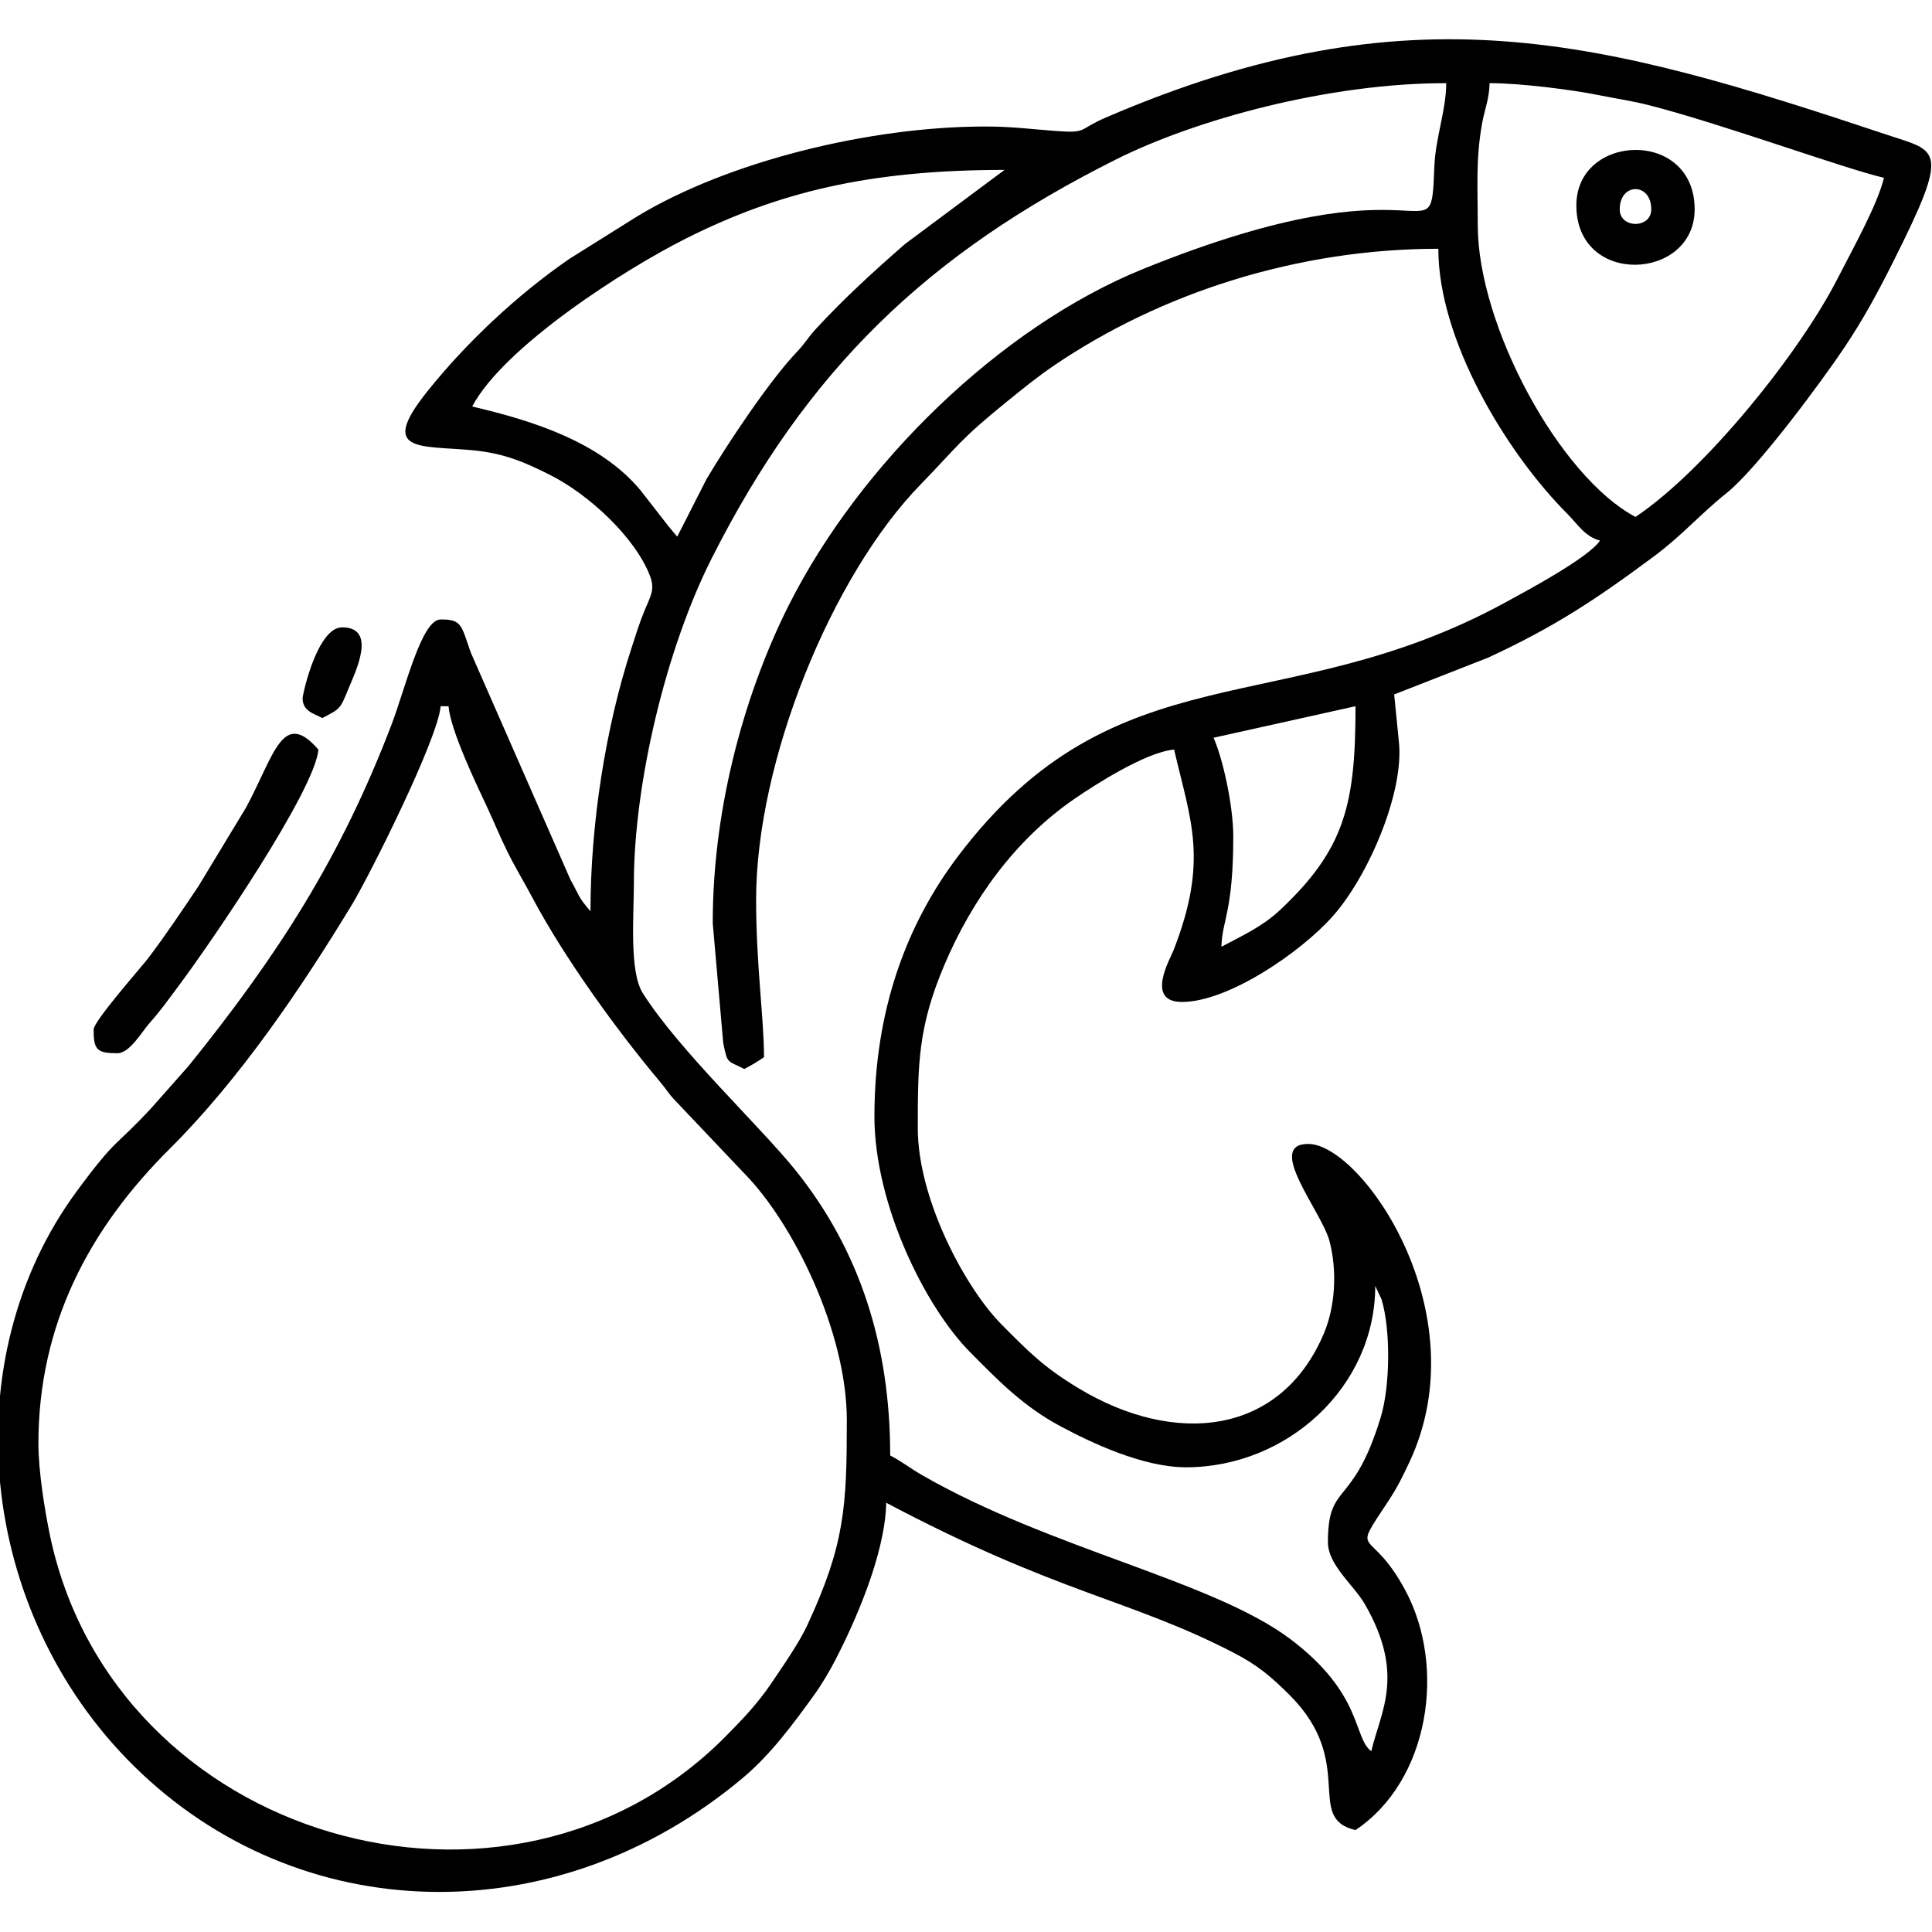 <?xml version="1.0" encoding="UTF-8"?>
<!DOCTYPE svg PUBLIC "-//W3C//DTD SVG 1.1//EN" "http://www.w3.org/Graphics/SVG/1.1/DTD/svg11.dtd">
<!-- Creator: CorelDRAW -->
<svg xmlns="http://www.w3.org/2000/svg" xml:space="preserve" width="100mm" height="100mm" version="1.1" style="shape-rendering:geometricPrecision; text-rendering:geometricPrecision; image-rendering:optimizeQuality; fill-rule:evenodd; clip-rule:evenodd"
viewBox="0 0 10000 10000"
 xmlns:xlink="http://www.w3.org/1999/xlink"
 xmlns:xodm="http://www.corel.com/coreldraw/odm/2003"
 enable-background="new 0 0 64 64">
 <defs>
  <style type="text/css">
   <![CDATA[
    .fil0 {fill:black}
   ]]>
  </style>
 </defs>
 <g id="Layer_x0020_1">
  <g id="_2969586070976">
   <path class="fil0" d="M198.81 7472.22c0,-617.84 263.33,-1111.89 678.97,-1525.44 361.31,-359.47 679.66,-829.03 942.43,-1261.97 92.43,-152.28 446.3,-858.42 460.54,-1029.47l40.82 0c10.52,126.4 143.82,402.77 197.26,517.14 41.65,89.14 68.51,157.36 108.75,238.23 42.04,84.5 81.4,147.74 129.4,238 164.72,309.73 434.25,682.78 660.48,952 37.78,44.97 39.01,56.46 82.48,101.21l347.77 366.63c261.68,264.06 535.38,830.57 535.38,1281.2 0,447.53 -10.18,643.2 -204.1,1061.38 -43.2,93.15 -127.6,214.06 -187.4,302.48 -71.64,105.91 -146.97,184.25 -236.04,274.23 -1118.55,1129.93 -3168.58,538.83 -3497.66,-1044.01 -25.21,-121.26 -59.08,-326.39 -59.08,-471.61zm6082.52 -3653.59l734.8 -163.29c0,507.1 -54.09,739.67 -392.57,1056.63 -88.69,83.04 -193.66,131.43 -301.41,188.45 3.06,-137.35 61.24,-180.34 61.24,-571.52 0,-158.13 -53.9,-402.5 -102.06,-510.27zm2183.99 -1143.03c-393.52,-208.22 -816.45,-990.44 -816.45,-1510.41 0,-198.06 -11.05,-341.6 22.8,-528.31 13.09,-72.24 36.58,-123.37 38.43,-206.5 159.5,0 427.36,33.97 569.86,62.9 84.88,17.24 164.66,28.37 254.89,51.27 372.84,94.66 1006.24,326.74 1216.36,375.7 -32.38,139 -169.38,382.43 -237.82,517.38 -195.68,385.82 -684.4,994.45 -1048.07,1237.97zm-4959.91 102.06c-14.97,-17.23 -28.77,-33.02 -46.54,-55.5l-142.97 -183.61c-207.44,-249.55 -553.49,-360.28 -871.86,-434.45 163.74,-309.45 789.99,-711.14 1109,-870.88 474.13,-237.42 943.02,-353.79 1646.5,-353.79l-514.83 383.26c-164.6,143.89 -311.77,277.72 -460.06,438.03 -45.39,49.08 -53.78,72.34 -101.79,122.74 -140.61,147.59 -360.32,477.75 -466.03,656.57l-151.42 297.63zm183.7 2000.29l54.18 619.39c22.18,115.15 23.24,90.38 109.12,135.82 45.5,-24.07 61.46,-34.05 102.05,-61.23 0,-203.02 -40.83,-472.16 -40.83,-816.44 0,-712.07 388.03,-1672.34 851.94,-2148.51 189.45,-194.47 199.2,-229.01 447.94,-429.73 81.83,-66.03 154.79,-126.09 242.79,-185.85 555.25,-377 1262.53,-603.75 1988.46,-603.75 0,471.98 350.84,1054.27 668.46,1372.65 53.92,54.05 89.49,116.7 168.4,137.77 -59.74,89.21 -376.13,258.14 -494.08,322.37 -1146.43,624.32 -2008.87,225.63 -2830.21,1313.25 -262.79,347.98 -431.36,792.43 -431.36,1344.41 0,457.61 264.29,987.6 494.56,1219.96 147.8,149.13 276.3,281.9 471.39,385.89 155.91,83.11 423.73,210.73 646.53,210.73 523.44,0 979.73,-414.98 979.73,-938.91l32.58 69.48c48.1,158.4 44.79,450.25 -4.53,611.73 -144.84,474.27 -272.98,328.73 -272.98,645.52 0,118.1 134.13,222.18 190.56,319.71 212.17,366.68 81.47,558.14 33.97,762.08 -94.39,-69.16 -41.7,-296.41 -419.43,-580.73 -401.24,-301.99 -1242.12,-465.93 -1906.63,-848.87 -57.78,-33.29 -100.12,-67.38 -164.11,-101.24 0,-568.83 -156.25,-1058.76 -487.04,-1472.42 -183.55,-229.52 -606.48,-624.09 -793.68,-920.85 -70.43,-111.63 -46,-399.33 -46,-566.34 0,-521.35 167.93,-1217.88 401.27,-1680.66 496.38,-984.47 1122.7,-1581.7 2095.45,-2068.43 412.24,-206.26 1097.8,-394.37 1707.97,-394.37 0,139.3 -55.17,281.58 -61.18,428.69 -21.02,514.17 5.71,-80.52 -1507.86,533.25 -743.51,301.51 -1468.06,1014.17 -1833.1,1738.85 -213.48,423.82 -394.33,1019.49 -394.33,1646.78zm1408.37 -4123.04c-594.78,0 -1328.79,179.98 -1800.14,465.49l-351.36 220.14c-269.6,186.32 -534.12,433.78 -738.27,690.51 -248.72,312.8 -32.92,274.31 234.58,299.05 168.17,15.55 274.54,62.77 403.46,127.49 203.15,102.01 443.17,325.13 518.85,524.05 26.94,70.82 2.09,104.49 -28.17,177.85 -28.53,69.13 -44.53,123.67 -68.5,197.13 -132.73,406.65 -211.56,905.06 -211.56,1360.1 -68.89,-79.26 -58.17,-83.92 -103.12,-162.22l-516.73 -1177.4c-49.72,-143.43 -46.51,-170.81 -155.77,-170.81 -99.1,0 -183.98,360.6 -253.47,542.57 -264.66,693.04 -588.17,1194.05 -1049.76,1766.97l-191.63 216.6c-196.24,212.16 -177.16,147.47 -386.23,430.2 -645.27,872.62 -515.87,2180.16 293.72,2978.61 852.78,841.04 2183.72,874.95 3153.03,59.92 142.59,-119.9 258.16,-276.52 367.81,-428.21 38.4,-53.14 79.13,-122.47 107.91,-177.85 98.06,-188.73 259.02,-545.04 265.07,-816.72 891.62,471.78 1259.24,497.89 1796.49,775.32 124.41,64.25 193.56,122.35 290.88,219.4 351.55,350.61 74.59,637.21 341.56,699.41 383.19,-256.6 469.68,-843.57 259,-1238.74 -185.16,-347.28 -289.21,-160.37 -87.18,-467.26 44.69,-67.89 72.06,-123.42 107.39,-198.78 362.87,-774.09 -248.32,-1646.76 -524.15,-1646.76 -224.94,0 70.07,350.39 110.1,502.24 42.6,161.58 27.62,345.19 -28.31,477.63 -226.11,535.36 -776.8,581.23 -1266.86,286.85 -180.74,-108.55 -257.96,-186.88 -402.29,-332.5 -187.59,-189.27 -433.33,-647.83 -433.33,-1015.86 0,-333.63 2,-524.44 136.88,-842.85 144.32,-340.74 367.62,-649.94 671.22,-859.62 107.52,-74.25 374.52,-245 518.62,-257 86.57,371.62 178.47,573.2 -2.75,1038.23 -17.77,45.6 -148.15,268.09 43.57,268.09 236.98,0 611.48,-253.79 780.61,-444.06 182.12,-204.88 370.45,-639.23 342,-903.08l-24.37 -244.47 487.12 -190.87c346.93,-160.87 560.88,-303.36 861.2,-526.75 139.99,-104.14 243.1,-222.26 370.58,-323.39 160.65,-127.45 497.46,-584.43 611.93,-755.62 96.02,-143.59 168.51,-276.63 251.75,-442.23 298.47,-593.88 233.74,-569.66 -29.74,-657.47 -1478.49,-492.78 -2465.21,-769.33 -4044.79,-90.06 -147.85,63.58 -92.81,82.17 -259.88,69.79 -138.53,-10.26 -222.59,-23.06 -366.97,-23.06z"/>
   <path class="fil0" d="M484.57 5329.05c0,105.04 17.43,122.47 122.47,122.47 65.14,0 126.16,-110.5 168.56,-158.02 57.12,-64.04 91.3,-113.71 143.42,-183.15 175.12,-233.33 711.45,-1019.77 728.98,-1230.49 -185.32,-213.21 -227.38,26.18 -374.1,299.47l-246.28 406.88c-89.08,133.09 -166.83,248.89 -260.03,372.71 -32.87,43.68 -283.02,325.85 -283.02,370.13z"/>
   <path class="fil0" d="M8383.67 1083.54c0,-139.61 163.29,-139.61 163.29,0 0,100.58 -163.29,100.58 -163.29,0zm-224.52 -20.41c0,422.56 612.33,390 612.33,20.41 0,-418.84 -612.33,-394.51 -612.33,-20.41z"/>
   <path class="fil0" d="M1566.36 3614.51c0,66.5 57.93,78.71 102.06,102.06 91.84,-48.59 91.03,-43.03 134.81,-150.93 33.9,-83.56 152.46,-318.52 -32.75,-318.52 -127.29,0 -204.12,344.59 -204.12,367.39z"/>
  </g>
 </g>
</svg>
